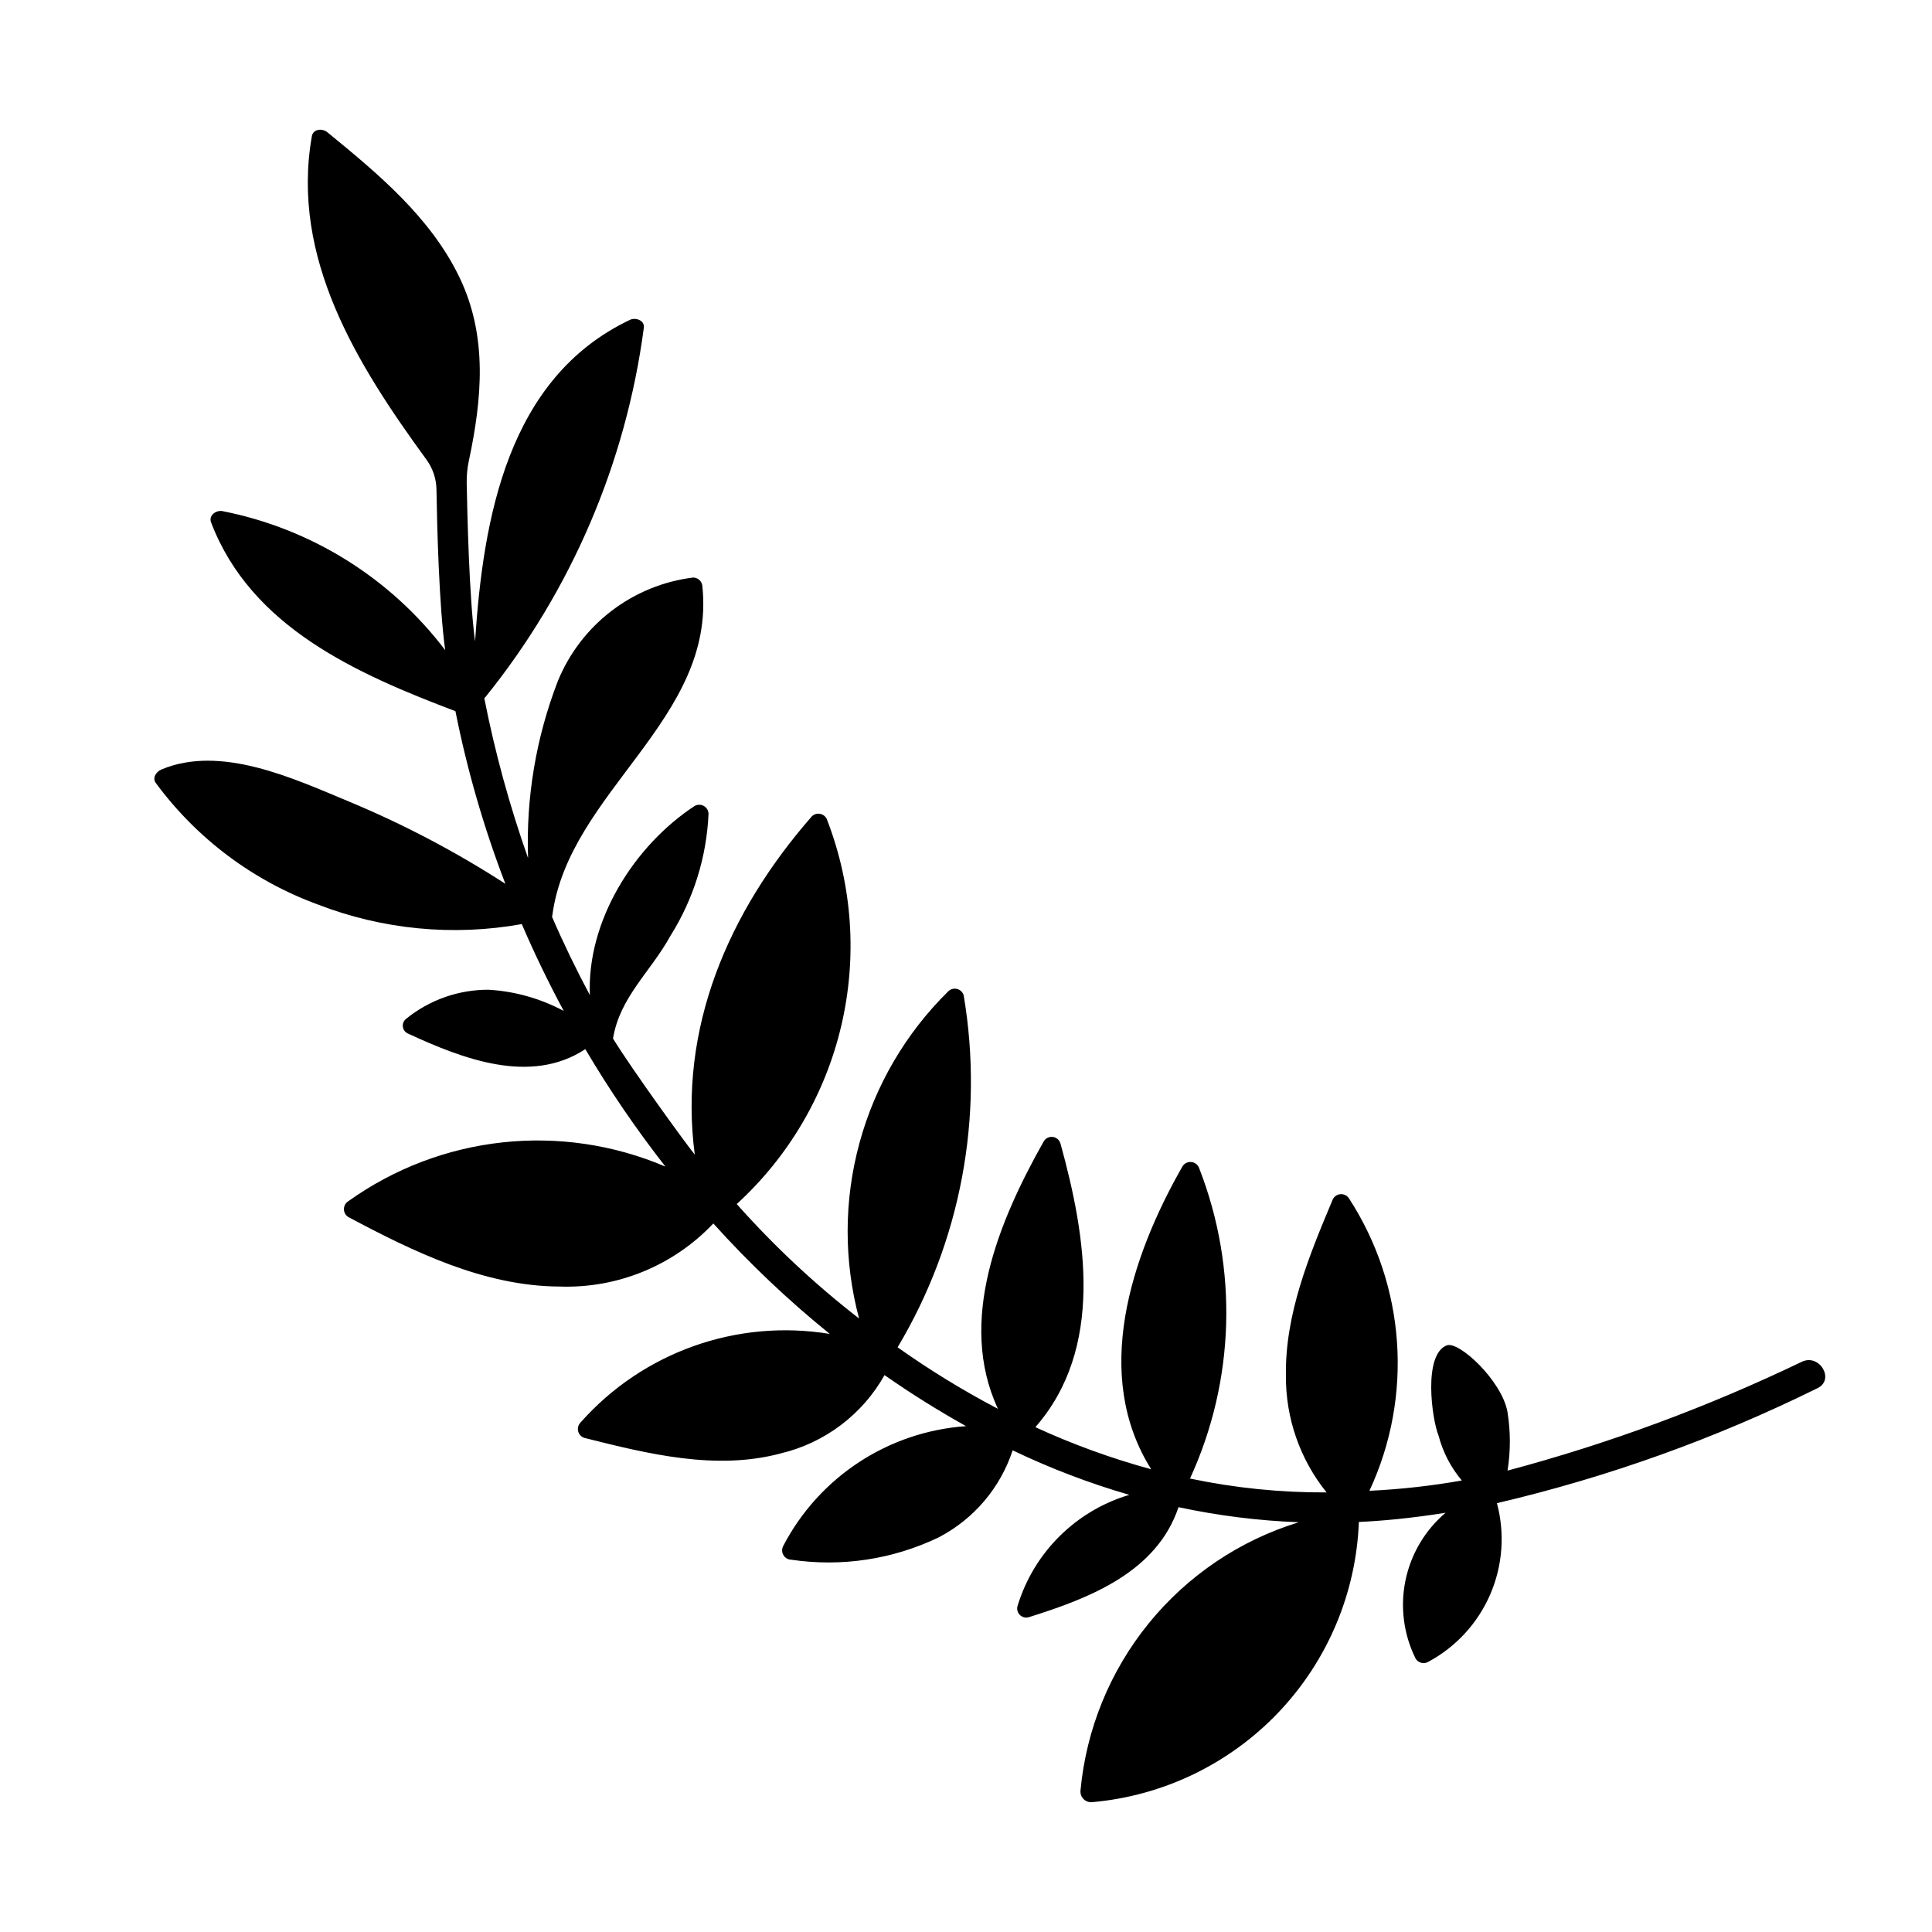 <?xml version="1.0" encoding="UTF-8"?>
<!-- Uploaded to: ICON Repo, www.svgrepo.com, Generator: ICON Repo Mixer Tools -->
<svg fill="#000000" width="800px" height="800px" version="1.1" viewBox="144 144 512 512" xmlns="http://www.w3.org/2000/svg">
 <path d="m621.51 504.88c-25.039 12.035-51.152 21.691-77.996 28.844 0.82-5.141 0.816-10.379-0.012-15.52-1.469-8.301-12.887-18.891-16.09-17.668-6.312 2.418-3.961 19.547-2.188 23.898l0.004 0.004c1.145 4.379 3.25 8.449 6.168 11.91-8.094 1.43-16.273 2.34-24.488 2.727 11.664-25.027 9.625-54.293-5.394-77.461-0.516-0.816-1.461-1.258-2.418-1.133-0.953 0.129-1.754 0.797-2.043 1.715-6.188 14.719-12.543 30.176-12.273 46.438-0.07 11.223 3.734 22.129 10.773 30.871-12.16 0.062-24.293-1.172-36.191-3.676 11.91-25.922 12.801-55.566 2.465-82.152-0.285-0.926-1.082-1.598-2.043-1.723-0.957-0.129-1.902 0.32-2.414 1.141-13.723 24.051-24 55.305-8.289 80.273h-0.004c-10.523-2.863-20.789-6.594-30.695-11.152 18.293-20.906 13.492-50.457 6.66-75.145-0.262-0.949-1.07-1.652-2.051-1.773-0.98-0.121-1.934 0.363-2.418 1.223-11.895 21.086-22.93 47.555-12.113 70.824v0.004c-9.219-4.832-18.102-10.277-26.586-16.301 16.742-28.02 22.953-61.086 17.512-93.273-0.242-0.828-0.898-1.473-1.734-1.691-0.836-0.223-1.727 0.012-2.344 0.617-11.258 11.07-19.379 24.93-23.531 40.164-4.156 15.234-4.195 31.297-0.113 46.551-11.723-9.09-22.574-19.242-32.418-30.332 13.754-12.578 23.398-29.004 27.676-47.145 4.281-18.137 2.996-37.141-3.684-54.539-0.246-0.828-0.906-1.465-1.738-1.684-0.832-0.223-1.719 0.008-2.34 0.605-22.262 25.449-35.434 56.297-31.039 89.664-2.109-2.555-16.586-22.465-21.668-30.77 1.812-11.012 9.945-17.613 15.242-27.25 6.09-9.707 9.562-20.828 10.07-32.273-0.012-0.871-0.484-1.668-1.234-2.102-0.754-0.434-1.68-0.434-2.438-0.008-16.062 10.531-28.613 30.48-27.77 50.137-3.629-6.781-6.977-13.699-10.035-20.762v0.004c0.035-0.117 0.062-0.234 0.082-0.352 4.328-32.801 43.355-51.887 39.777-87.125-0.027-1.336-1.102-2.41-2.438-2.438-7.875 0.973-15.348 4.027-21.652 8.848-6.301 4.816-11.207 11.227-14.211 18.57-5.785 14.953-8.473 30.922-7.902 46.945-4.891-13.832-8.77-28-11.605-42.395 0.145-0.117 0.277-0.25 0.391-0.395 22.66-28.129 37.148-61.945 41.891-97.754 0.27-2.016-2.223-2.797-3.672-2.106-32.375 15.375-38.922 52.48-41.051 85.215-1.594-11.883-2.066-34.156-2.219-42.086h0.004c-0.031-1.949 0.16-3.894 0.574-5.801 3.465-16.336 5.035-32.859-2.445-48.484-7.664-16.004-21.637-27.578-35.09-38.582-1.27-1.039-3.731-0.91-4.078 1.078-5.668 32.324 12.066 60.605 30.352 85.68 1.691 2.301 2.625 5.074 2.672 7.93 0.141 9.188 0.668 30.703 2.309 42.574h-0.004c-14.492-19.102-35.504-32.211-59.031-36.836-1.641-0.312-3.723 1.109-3 3 10.602 27.836 38.742 40.156 64.758 50.027h-0.004c3.078 15.465 7.457 30.641 13.09 45.367 0.047 0.125 0.098 0.246 0.148 0.371v0.004c-13.156-8.508-27.055-15.812-41.52-21.828-14.621-6.074-33.863-15.109-49.656-8.461-1.281 0.539-2.508 2.172-1.457 3.586v-0.004c10.832 14.703 25.75 25.898 42.898 32.18 17.207 6.668 35.918 8.465 54.078 5.203 3.367 7.824 7.074 15.496 11.121 23.016-6.156-3.293-12.953-5.211-19.922-5.621-7.945-0.027-15.66 2.688-21.832 7.691-0.637 0.484-0.973 1.266-0.891 2.062 0.082 0.793 0.574 1.488 1.297 1.832 14.602 6.754 32.551 13.703 47.066 4.16v0.004c6.391 10.824 13.484 21.219 21.23 31.121-27.688-11.812-59.531-8.34-84.023 9.164-0.73 0.449-1.18 1.246-1.18 2.106 0 0.863 0.449 1.66 1.18 2.109 17.285 9.184 35.949 18.316 55.965 18.41 15.352 0.539 30.195-5.547 40.75-16.715 9.504 10.551 19.82 20.336 30.859 29.273-24.598-4.055-49.547 4.816-66.062 23.488-0.598 0.621-0.828 1.508-0.609 2.34 0.223 0.832 0.859 1.492 1.688 1.738 16.758 4.211 34.77 8.695 51.938 4.109v-0.004c11.684-2.762 21.68-10.289 27.559-20.758 6.973 4.871 14.184 9.387 21.609 13.527-20.566 1.426-38.914 13.441-48.441 31.723-0.418 0.758-0.41 1.676 0.02 2.426s1.223 1.223 2.086 1.246c13.332 1.977 26.949-0.086 39.094-5.93 9.289-4.836 16.32-13.113 19.586-23.062 9.961 4.781 20.301 8.727 30.91 11.801-14.172 4.223-25.289 15.262-29.605 29.406-0.266 0.848-0.039 1.773 0.586 2.406 0.629 0.633 1.551 0.867 2.402 0.609 16.316-5.109 33.887-11.996 39.66-29.152 10.488 2.246 21.152 3.582 31.867 3.996-15.609 4.781-29.445 14.102-39.746 26.77-10.301 12.668-16.602 28.113-18.102 44.371-0.062 0.828 0.238 1.641 0.824 2.227 0.59 0.586 1.406 0.883 2.231 0.812 18.809-1.648 36.367-10.098 49.391-23.77 13.02-13.672 20.605-31.621 21.332-50.488 3.305-0.156 6.617-0.402 9.934-0.734 4.371-0.441 8.719-1.012 13.043-1.707-5.449 4.629-9.191 10.949-10.633 17.953-1.438 7.004-0.492 14.289 2.688 20.691 0.688 1.152 2.172 1.539 3.336 0.875 7.336-3.93 13.125-10.223 16.434-17.859 3.305-7.637 3.934-16.164 1.785-24.203 29.375-6.871 57.867-17.09 84.914-30.453 4.734-2.238 0.602-9.246-4.102-7.023z"/>
</svg>